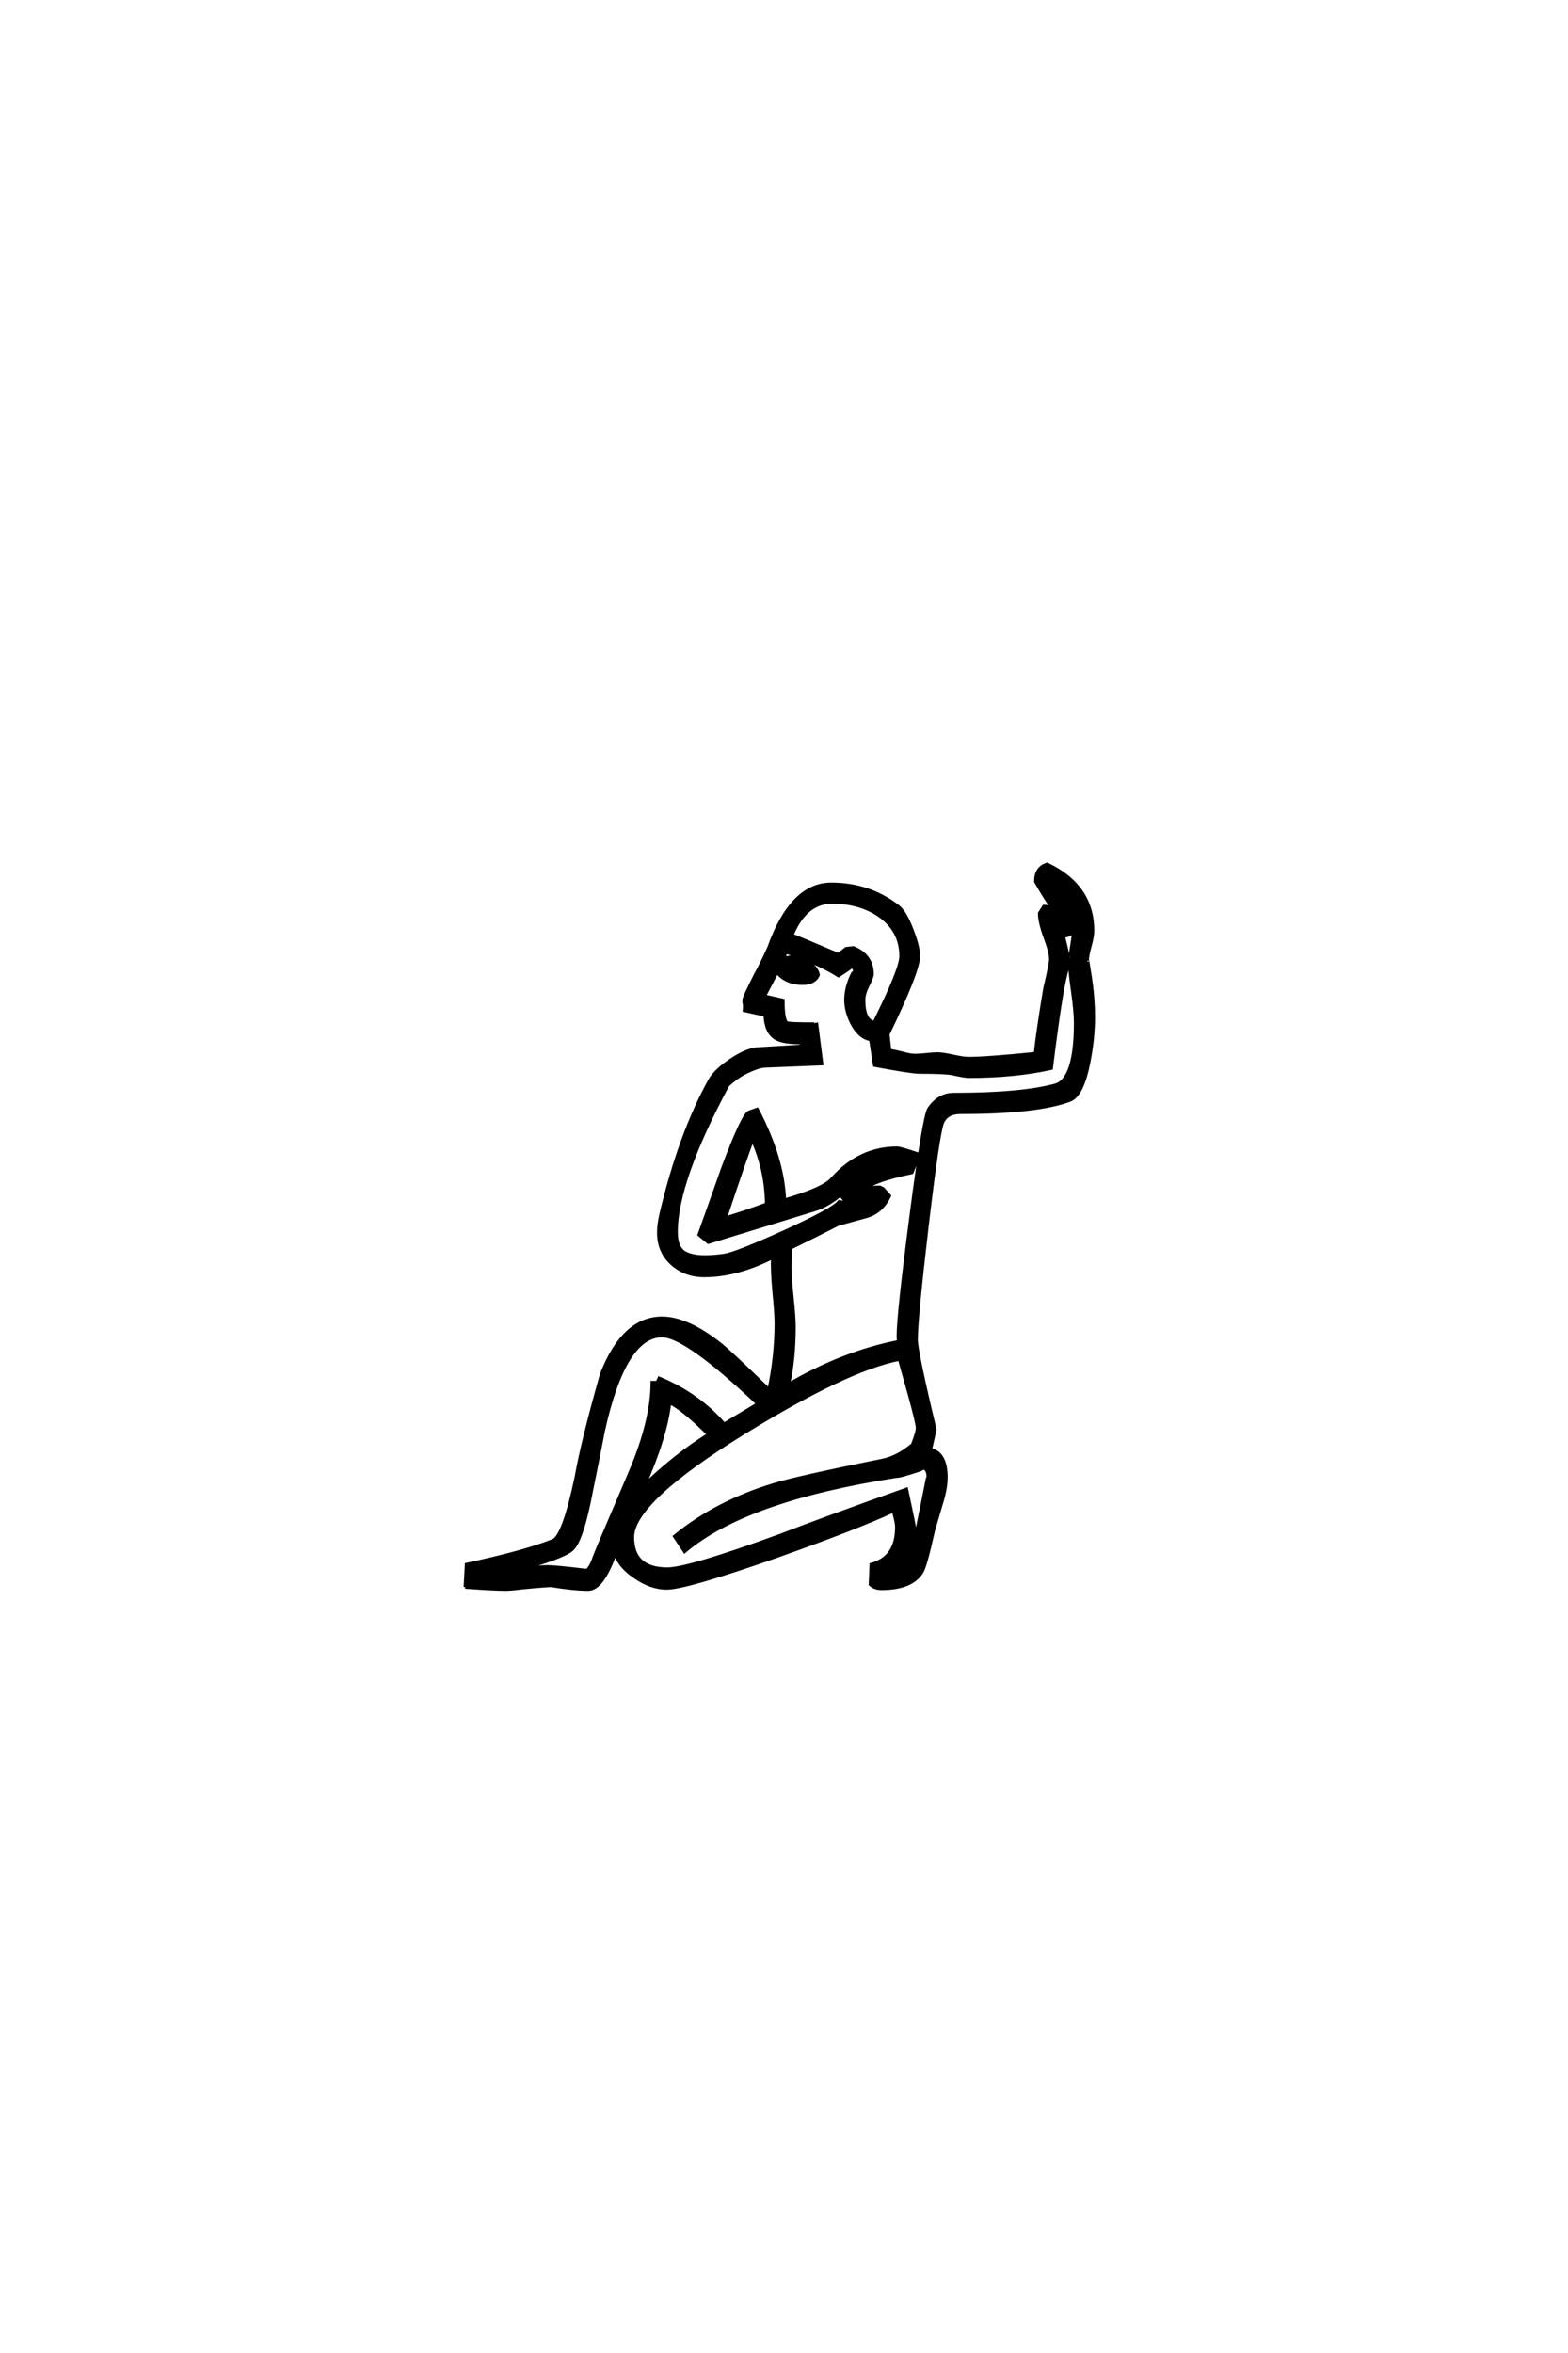 <?xml version='1.0' encoding='UTF-8'?>
<!DOCTYPE svg PUBLIC "-//W3C//DTD SVG 1.0//EN"
"http://www.w3.org/TR/2001/REC-SVG-20010904/DTD/svg10.dtd">

<svg xmlns='http://www.w3.org/2000/svg' version='1.0' width='40.0' height='60.0'>

 <g transform='scale(0.1 -0.1) translate(110.0 -370.0)'>
  <path d='M168.844 110.641
Q168.844 105.172 167.672 99.219
Q166.016 90.719 162.891 89.547
Q154.594 86.422 135.062 86.422
Q131.453 86.422 130.328 83.734
Q129.203 81.062 126.375 57.125
Q123.641 33.797 123.641 28.422
Q123.641 25.297 128.422 5.469
L127.25 0.297
Q131.25 -0.484 131.25 -6.734
Q131.25 -9.578 129.984 -13.578
Q128.219 -19.531 128.031 -20.219
Q125.984 -29.391 125.094 -30.766
Q122.562 -34.969 114.844 -34.969
Q113.188 -34.969 112.109 -33.984
L112.312 -29
Q118.844 -27.25 118.844 -19.344
Q118.844 -18.266 117.969 -15.141
Q108.5 -19.531 87.797 -26.859
Q64.938 -34.859 60.062 -34.859
Q56.156 -34.859 52.156 -32.125
Q47.859 -29.297 46.969 -25.688
Q43.656 -35.156 40.047 -35.156
Q36.422 -35.156 30.469 -34.188
Q27.25 -34.375 23.438 -34.766
Q20.312 -35.156 19.047 -35.156
Q16.109 -35.156 9.281 -34.672
L9.469 -34.188
L8.797 -34.188
L9.078 -29
Q23.734 -25.875 31.062 -22.953
Q33.891 -21.875 37.109 -6.547
Q38.672 2.344 43.562 19.625
Q49.125 33.797 58.891 33.797
Q65.328 33.797 73.828 27.047
Q76.266 25.094 86.234 15.438
Q88.094 24.125 88.094 32.625
Q88.094 35.062 87.5 41.016
Q87.016 46.484 87.203 49.516
Q78.031 44.828 69.625 44.828
Q64.844 44.828 61.469 47.844
Q58.109 50.875 58.109 55.672
Q58.109 57.719 58.688 60.25
Q63.484 80.672 71.188 94.531
Q72.562 96.969 76.516 99.609
Q80.469 102.25 83.203 102.438
L94.531 103.125
L94.438 104.203
Q89.75 104.203 87.984 105.281
Q85.453 106.734 85.25 111.234
L79.984 112.406
Q80.078 113.578 79.984 113.969
L79.891 114.453
Q79.891 114.547 79.891 115.047
Q79.891 115.625 82.906 121.578
Q84.188 123.828 86.234 128.328
Q92 144.438 102.047 144.438
Q111.719 144.438 119.047 138.766
Q120.797 137.406 122.5 133
Q124.219 128.609 124.219 126.172
Q124.219 122.359 116.406 106.25
L116.891 102.047
Q117.781 101.953 120.125 101.375
Q122.172 100.781 123.438 100.781
Q124.422 100.781 126.266 100.969
Q128.125 101.172 129.109 101.172
Q130.469 101.172 133.109 100.578
Q135.75 100 137.109 100
Q141.797 100 154.203 101.266
Q154.781 106.844 156.641 117.969
Q158.109 124.125 158.109 125.391
Q158.109 127.25 156.688 131.047
Q155.281 134.859 155.281 137.109
L156.344 138.766
L158.297 138.672
L157.812 139.547
Q156.547 141.312 154.297 145.219
Q154.297 148.641 157.125 149.516
Q168.656 144.047 168.656 132.625
Q168.656 131.25 167.969 128.75
Q167.281 126.266 167.281 125
Q167.281 125.875 168.062 120.703
Q168.844 115.531 168.844 110.641
Q168.844 115.531 168.844 110.641
M119.922 126.172
Q119.922 132.719 114.359 136.625
Q109.375 140.047 102.25 140.047
Q95.406 140.047 91.891 131.453
Q93.359 130.953 103.906 126.469
Q104.5 126.953 105.859 128.031
L107.719 128.219
Q112.406 126.266 112.406 121.578
Q112.406 120.906 111.328 118.75
Q110.25 116.609 110.25 115.047
Q110.25 109.578 113.094 109.188
Q119.922 122.859 119.922 126.172
Q119.922 122.859 119.922 126.172
M164.453 109.188
Q164.453 112.016 163.672 117.531
Q162.891 123.047 162.891 125.781
Q162.891 124.422 164.062 132.625
Q163.281 131.641 161.141 131.344
Q162.406 126.562 162.406 125.203
Q162.406 123.828 161.812 121.688
Q160.453 116.609 158.109 97.656
Q148.734 95.609 137.109 95.609
Q136.141 95.609 133.016 96.297
Q131.156 96.688 124.516 96.688
Q122.469 96.688 113.188 98.438
L112.203 104.984
Q109.281 105.469 107.422 109.078
Q105.859 112.109 105.859 115.047
Q105.859 118.266 107.625 121.781
Q107.906 121.875 108.109 121.969
Q108.109 123.438 107.328 123.641
Q106.156 122.75 103.906 121.297
Q99.422 124.219 90.438 127.344
Q89.938 125.984 89.656 125.203
Q90.828 125.875 92.281 125.875
Q94.141 125.875 96.234 124.5
Q98.344 123.141 98.641 121.391
Q97.75 119.344 94.734 119.344
Q90.438 119.344 88.188 122.266
Q87.109 120.219 84.859 115.922
L89.656 114.844
Q89.656 109.672 90.719 109.078
Q91.312 108.797 97.359 108.797
L97.469 108.5
L98.25 108.688
L99.516 98.828
L85.062 98.25
Q83.203 98.141 79.781 96.391
Q78.031 95.516 75.594 93.359
Q62.406 68.844 62.406 55.859
Q62.406 51.953 64.453 50.594
Q67.391 48.734 74.812 49.812
Q77.938 50.297 90.281 55.906
Q102.641 61.531 104.109 63.484
Q106.453 63.188 106.062 63.188
L106.344 63.188
L104.594 65.141
Q104.688 65.438 104.781 65.719
Q101.078 62.594 97.75 61.625
L70.703 53.328
L68.453 55.172
Q71.484 63.578 74.422 71.969
Q79.594 85.75 81.156 86.328
L83.109 87.016
Q89.656 74.516 90.047 63.875
Q100 66.703 102.344 69.344
Q109.281 77.156 118.844 77.156
Q119.625 77.156 123.734 75.781
L123.531 75.203
L124.125 75
L122.562 71.094
Q112.109 68.953 109.969 66.312
L110.156 66.406
Q111.719 67.188 114.453 67.188
L115.234 66.797
L116.797 65.047
Q114.844 60.938 110.844 59.859
Q107.328 58.891 103.719 57.906
Q98.25 55.078 91.609 51.859
Q91.609 51.078 91.5 49.469
Q91.406 47.859 91.406 46.969
Q91.406 44.438 91.938 39.312
Q92.484 34.188 92.484 31.641
Q92.484 23.438 91.016 16.797
Q104.984 25 119.344 27.828
Q119.234 28.516 119.234 29.391
Q119.234 34.766 122.469 59.672
Q125.781 85.25 127.047 87.203
Q129.5 90.828 133.297 90.828
Q150.594 90.828 159.188 93.172
Q164.453 94.625 164.453 109.188
Q164.453 94.625 164.453 109.188
M85.641 62.891
Q85.547 71.781 81.938 79.594
Q80.375 75.688 74.906 59.281
Q79.891 60.75 85.641 62.891
Q79.891 60.75 85.641 62.891
M126.859 -6.641
Q126.859 -4.594 125.594 -4.203
Q125.203 -4.391 124.703 -4.688
Q119.438 -6.453 118.656 -6.344
Q80.172 -12.312 64.656 -25.484
L62.203 -21.781
Q72.859 -13.094 87.406 -8.688
Q92.969 -6.938 115.234 -2.438
Q119.047 -1.656 122.859 1.562
Q124.125 4.781 124.125 5.859
Q124.125 7.031 122.078 14.453
Q121.094 17.969 119.531 23.531
Q106.156 21 79.781 4.781
Q51.266 -12.797 51.266 -21.969
Q51.266 -30.172 60.25 -30.172
Q65.625 -30.172 88.875 -21.688
Q101.375 -16.891 121.188 -9.859
Q123.344 -19.922 123.344 -20.609
Q123.344 -25.391 119.734 -29.688
Q121.969 -28.812 122.859 -25.391
Q123.922 -21 126.266 -9.078
L126.656 -7.125
L126.859 -6.641
L126.859 -6.641
M70.906 4.203
Q64.266 10.844 60.75 12.5
Q59.766 3.609 54.109 -9.078
Q62.406 -1.078 70.906 4.203
Q62.406 -1.078 70.906 4.203
M83.5 12.016
Q65.047 29.5 58.891 29.5
Q49.219 29.5 43.844 5.281
Q42.578 -1.266 40.141 -13.281
Q38.094 -22.953 35.891 -25
Q33.688 -27.047 21.781 -30.281
Q27.25 -29.594 29.688 -29.594
Q31.734 -29.594 39.75 -30.562
Q40.828 -29.688 41.703 -27.047
Q42.094 -25.875 50.875 -5.375
Q56.453 7.719 56.453 17.391
L57.719 17.391
L58.203 18.453
Q68.062 14.359 74.703 6.734
L83.5 12.016
' style='fill: #000000; stroke: #000000'/>
 </g>
</svg>

